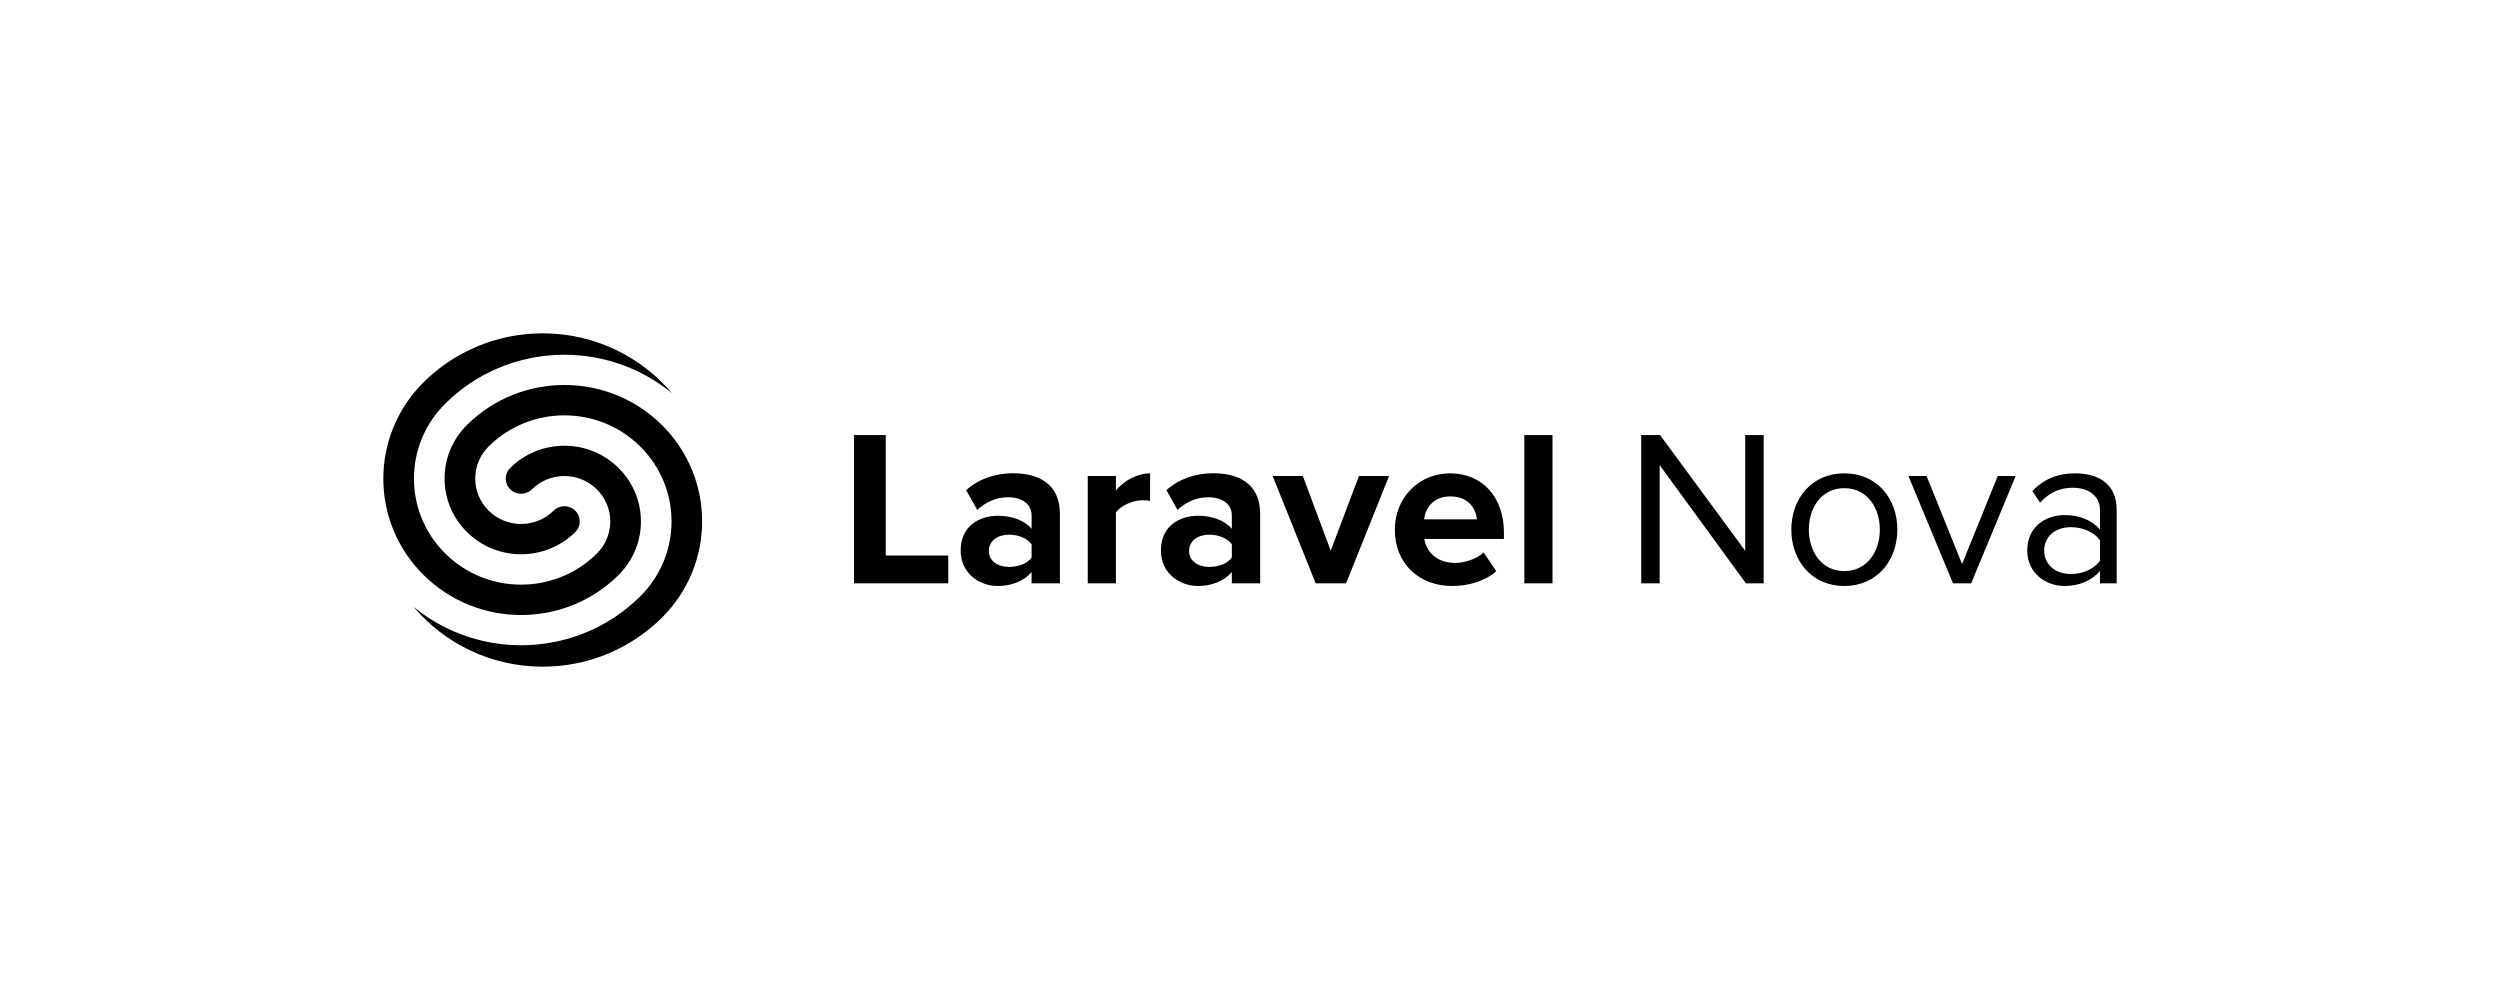 <?xml version="1.0" encoding="utf-8"?>
<svg xmlns="http://www.w3.org/2000/svg" xmlns:xlink="http://www.w3.org/1999/xlink" version="1.0" id="Layer_1" x="0px" y="0px" viewBox="0 0 300 120" style="enable-background:new 0 0 300 120;">
<style type="text/css">
	.st0{fill-rule:evenodd;clip-rule:evenodd;}
</style>
<path class="st0" d="M113.79,70h-11.31V52.21h3.81v14.45h7.5V70z M127.2,70h-3.41v-1.36c-0.88,1.07-2.39,1.68-4.07,1.68&#xA;	c-2.05,0-4.44-1.39-4.44-4.27c0-3.04,2.4-4.16,4.44-4.16c1.73,0,3.22,0.56,4.07,1.57v-1.63c0-1.31-1.12-2.16-2.82-2.16&#xA;	c-1.36,0-2.64,0.53-3.7,1.52l-1.33-2.37c1.57-1.41,3.59-2.03,5.61-2.03c2.95,0,5.64,1.17,5.64,4.88V70z M121.08,68.03&#xA;	c1.09,0,2.16-0.37,2.71-1.12v-1.6c-0.56-0.75-1.62-1.15-2.71-1.15c-1.33,0-2.42,0.72-2.42,1.95&#xA;	C118.66,67.33,119.75,68.03,121.08,68.03z M133.91,70h-3.38V57.12h3.38v1.73c0.93-1.12,2.5-2.05,4.1-2.05v3.31&#xA;	c-0.24-0.05-0.53-0.08-0.93-0.08c-1.12,0-2.61,0.64-3.17,1.47V70z M151.23,70h-3.41v-1.36c-0.88,1.07-2.4,1.68-4.07,1.68&#xA;	c-2.05,0-4.44-1.39-4.44-4.27c0-3.04,2.39-4.16,4.44-4.16c1.73,0,3.22,0.56,4.07,1.57v-1.63c0-1.31-1.12-2.16-2.82-2.16&#xA;	c-1.36,0-2.63,0.53-3.7,1.52l-1.33-2.37c1.57-1.41,3.59-2.03,5.61-2.03c2.95,0,5.64,1.17,5.64,4.88V70z M145.11,68.03&#xA;	c1.09,0,2.16-0.37,2.71-1.12v-1.6c-0.56-0.75-1.62-1.15-2.71-1.15c-1.33,0-2.42,0.72-2.42,1.95&#xA;	C142.69,67.33,143.78,68.03,145.11,68.03z M161.53,70h-3.65l-5.16-12.88h3.62l3.35,8.96l3.38-8.96h3.62L161.53,70z M174.25,70.32&#xA;	c-3.91,0-6.87-2.64-6.87-6.77c0-3.73,2.77-6.75,6.65-6.75c3.86,0,6.44,2.88,6.44,7.07v0.8h-9.55c0.24,1.57,1.52,2.88,3.7,2.88&#xA;	c1.09,0,2.58-0.45,3.41-1.25l1.52,2.24C178.27,69.71,176.24,70.32,174.25,70.32z M177.23,62.32c-0.11-1.23-0.96-2.75-3.19-2.75&#xA;	c-2.1,0-3.01,1.47-3.14,2.75H177.23z M186.3,70h-3.38V52.21h3.38V70z M211.64,70h-2.13l-10.35-14.19V70h-2.21V52.21h2.26&#xA;	l10.22,13.89V52.21h2.21V70z M221.32,70.32c-3.91,0-6.36-3.04-6.36-6.77c0-3.73,2.45-6.75,6.36-6.75c3.91,0,6.36,3.01,6.36,6.75&#xA;	C227.68,67.28,225.23,70.32,221.32,70.32z M221.32,68.53c2.74,0,4.26-2.35,4.26-4.99c0-2.61-1.52-4.96-4.26-4.96&#xA;	c-2.74,0-4.26,2.35-4.26,4.96C217.07,66.19,218.58,68.53,221.32,68.53z M236.54,70h-2.18l-5.35-12.88h2.18l4.26,10.56l4.28-10.56&#xA;	h2.15L236.54,70z M254,70h-2v-1.47c-1.04,1.17-2.53,1.79-4.26,1.79c-2.16,0-4.47-1.47-4.47-4.27c0-2.91,2.29-4.24,4.47-4.24&#xA;	c1.76,0,3.22,0.56,4.26,1.73v-2.32c0-1.71-1.38-2.69-3.25-2.69c-1.54,0-2.79,0.53-3.94,1.79l-0.93-1.39&#xA;	c1.38-1.44,3.03-2.13,5.14-2.13c2.74,0,4.98,1.23,4.98,4.35V70z M248.49,68.88c1.38,0,2.74-0.53,3.51-1.6v-2.45&#xA;	c-0.77-1.04-2.13-1.57-3.51-1.57c-1.89,0-3.19,1.17-3.19,2.8C245.3,67.71,246.6,68.88,248.49,68.88z M79.46,74.09&#xA;	C75.8,77.74,70.73,80,65.13,80c-6.24,0-11.82-2.8-15.52-7.2c7.94,6.56,19.76,6.15,27.21-1.23c5.02-4.97,5.02-13.03,0-18&#xA;	c-5.02-4.97-13.16-4.97-18.18,0c-2.15,2.13-2.15,5.58,0,7.71c2.15,2.13,5.64,2.13,7.79,0c0.72-0.71,1.88-0.71,2.6,0&#xA;	c0.72,0.71,0.72,1.86,0,2.57c-3.59,3.55-9.4,3.55-12.99,0c-3.59-3.55-3.59-9.31,0-12.86c6.45-6.39,16.92-6.39,23.38,0&#xA;	C85.85,57.37,85.87,67.7,79.46,74.09L79.46,74.09z M80.65,47.2c-7.94-6.56-19.76-6.15-27.21,1.23c-5.02,4.97-5.02,13.03,0,18&#xA;	c5.02,4.97,13.16,4.97,18.18,0c2.15-2.13,2.15-5.58,0-7.71c-2.15-2.13-5.64-2.13-7.79,0c-0.72,0.71-1.88,0.71-2.6,0&#xA;	c-0.72-0.71-0.72-1.86,0-2.57c3.59-3.55,9.4-3.55,12.99,0c3.59,3.55,3.59,9.31,0,12.86c-6.45,6.39-16.92,6.39-23.38,0&#xA;	c-6.45-6.38-6.45-16.72-0.03-23.12C54.47,42.25,59.53,40,65.13,40C71.36,40,76.94,42.8,80.65,47.2L80.65,47.2z"/>
</svg>